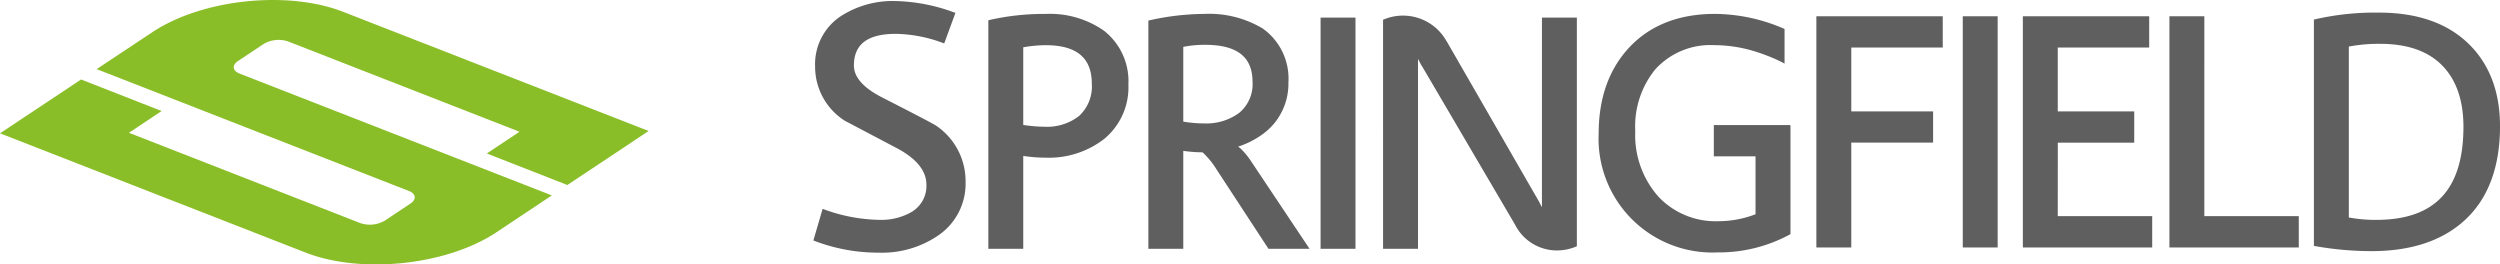<svg xmlns="http://www.w3.org/2000/svg" width="327.585" height="34.648" viewBox="0 0 327.585 34.648">
  <g id="LOGO" transform="translate(0 0)">
    <path id="Path_14" data-name="Path 14" d="M130.63,46.911c-7.31-2.852-18.505-1.659-25.006,2.662l-7.3,4.844,40.919,15.969c.932.363,1.014,1.1.188,1.654l-3.347,2.225a3.888,3.888,0,0,1-3.185.339L102.549,62.759l4.289-2.85L96.282,55.773l-4.306,2.86h0l-6.319,4.195,40.049,15.628c7.308,2.853,18.5,1.661,25-2.661l7.259-4.831L117.044,55c-.932-.364-1.015-1.105-.187-1.655l3.344-2.224a3.9,3.9,0,0,1,3.187-.339l30.342,11.84-4.285,2.848L160,69.6l4.3-2.858.006,0,6.34-4.218Z" transform="translate(-85.657 -45.359)" fill="#8abe28"/>
    <path id="Path_15" data-name="Path 15" d="M403.209,65c-.1-.082-.2-.154-.3-.227a11.569,11.569,0,0,0,3-1.482,8.385,8.385,0,0,0,1.757-1.6A8.183,8.183,0,0,0,409.5,56.36a8.051,8.051,0,0,0-3.365-7.065,13.634,13.634,0,0,0-7.671-1.913,33.433,33.433,0,0,0-7.169.837l-.146.031V78.155h4.575V65.326c.489.07.948.117,1.388.147.489.036,1,.042,1,.042h.053l.035,0h.049c.075.071.15.143.222.216a10.462,10.462,0,0,1,1.6,2.012l6.817,10.417h5.381l-7.614-11.4A9.6,9.6,0,0,0,403.209,65Zm-4.745-3.27a16.956,16.956,0,0,1-2.741-.234V51.7a14.44,14.44,0,0,1,2.873-.269c4.169,0,6.2,1.582,6.2,4.84a4.876,4.876,0,0,1-1.744,4.074A7.24,7.24,0,0,1,398.464,61.728Zm15.249,16.428h4.575V47.864h-4.575ZM363.331,62.024c-.318-.224-2.636-1.436-7.083-3.707-2.445-1.252-3.684-2.654-3.684-4.171,0-2.794,1.8-4.153,5.49-4.153a18.324,18.324,0,0,1,6.168,1.191l.175.062,1.47-4-.18-.063a23.4,23.4,0,0,0-7.633-1.487,12.515,12.515,0,0,0-7.264,2.018,7.535,7.535,0,0,0-3.311,6.525,8.4,8.4,0,0,0,3.885,7.137l7.014,3.694c2.447,1.343,3.687,2.919,3.687,4.682a3.956,3.956,0,0,1-1.942,3.579,7.947,7.947,0,0,1-4.241,1.033,21.965,21.965,0,0,1-7.231-1.373l-.188-.066-1.211,4.142.161.06a23.4,23.4,0,0,0,8.423,1.537,13.054,13.054,0,0,0,7.771-2.251,8.187,8.187,0,0,0,3.588-7.032A8.75,8.75,0,0,0,363.331,62.024Zm21.976-12.459a12.347,12.347,0,0,0-7.592-2.182,32.2,32.2,0,0,0-7.39.793l-.147.034V78.155h4.575V65.986a18.5,18.5,0,0,0,2.874.229,11.833,11.833,0,0,0,7.729-2.45,8.754,8.754,0,0,0,3.175-7.142A8.387,8.387,0,0,0,385.306,49.564Zm-3.232,11.18a6.8,6.8,0,0,1-4.536,1.42,19.825,19.825,0,0,1-2.786-.236V51.754a17.6,17.6,0,0,1,2.918-.277c4.081,0,6.066,1.655,6.066,5.059A5.231,5.231,0,0,1,382.075,60.744Zm93.183,1.2H465.241v4.094h5.466v4.615c0,.03,0,.054,0,.087V73.63a13.542,13.542,0,0,1-4.882.911,10.268,10.268,0,0,1-7.866-3.241,12.134,12.134,0,0,1-3.011-8.555,11.848,11.848,0,0,1,2.621-8.1,9.768,9.768,0,0,1,7.774-3.17,18.077,18.077,0,0,1,5.092.761c.6.179,1.141.366,1.622.548.245.094.489.189.734.293l.177.075h0a16.336,16.336,0,0,1,1.542.74V49.351l-.172-.073a23.022,23.022,0,0,0-8.95-1.9c-4.668,0-8.415,1.447-11.135,4.3s-4.1,6.676-4.1,11.37a14.917,14.917,0,0,0,15.583,15.583,19.486,19.486,0,0,0,9.45-2.34l.1-.055V61.989h-.026Zm54.258-14.254H524.94V77.98h16.952v-4.1H529.515Zm34.551,3.53c-2.778-2.661-6.7-4.011-11.653-4.011a35.264,35.264,0,0,0-8.4.879l-.142.036v29.65l.155.029a42.278,42.278,0,0,0,7.423.659c5.273,0,9.44-1.424,12.378-4.23s4.432-6.892,4.432-12.141C568.258,57.54,566.846,53.88,564.066,51.218Zm-12,23.148a19.159,19.159,0,0,1-3.618-.315V51.66a20.765,20.765,0,0,1,4.143-.358c3.517,0,6.237.95,8.086,2.829s2.79,4.588,2.79,8.047C563.463,70.38,559.737,74.366,552.063,74.366Zm-41.753-10.12h10.015V60.152H510.311V51.783h11.98V47.688H505.735V77.98h16.95v-4.1H510.311ZM478.679,77.98h4.575V64.246h10.721V60.152H483.255V51.783h11.983V47.688H478.679Zm19.183,0h4.573V47.688h-4.573Zm-55.143-5.266c-.195-.383-.335-.651-.437-.834L430.22,50.936l-.008.006a6.529,6.529,0,0,0-8.193-2.844l-.118.048V78.155h4.577V53.265c.194.381.334.649.436.831l.105.155L439.2,75a6.134,6.134,0,0,0,5.5,3.374,6.564,6.564,0,0,0,2.477-.5l.118-.048V47.864h-4.575Z" transform="translate(-240.673 -45.557)" fill="#5f5f5f"/>
  </g>
</svg>
